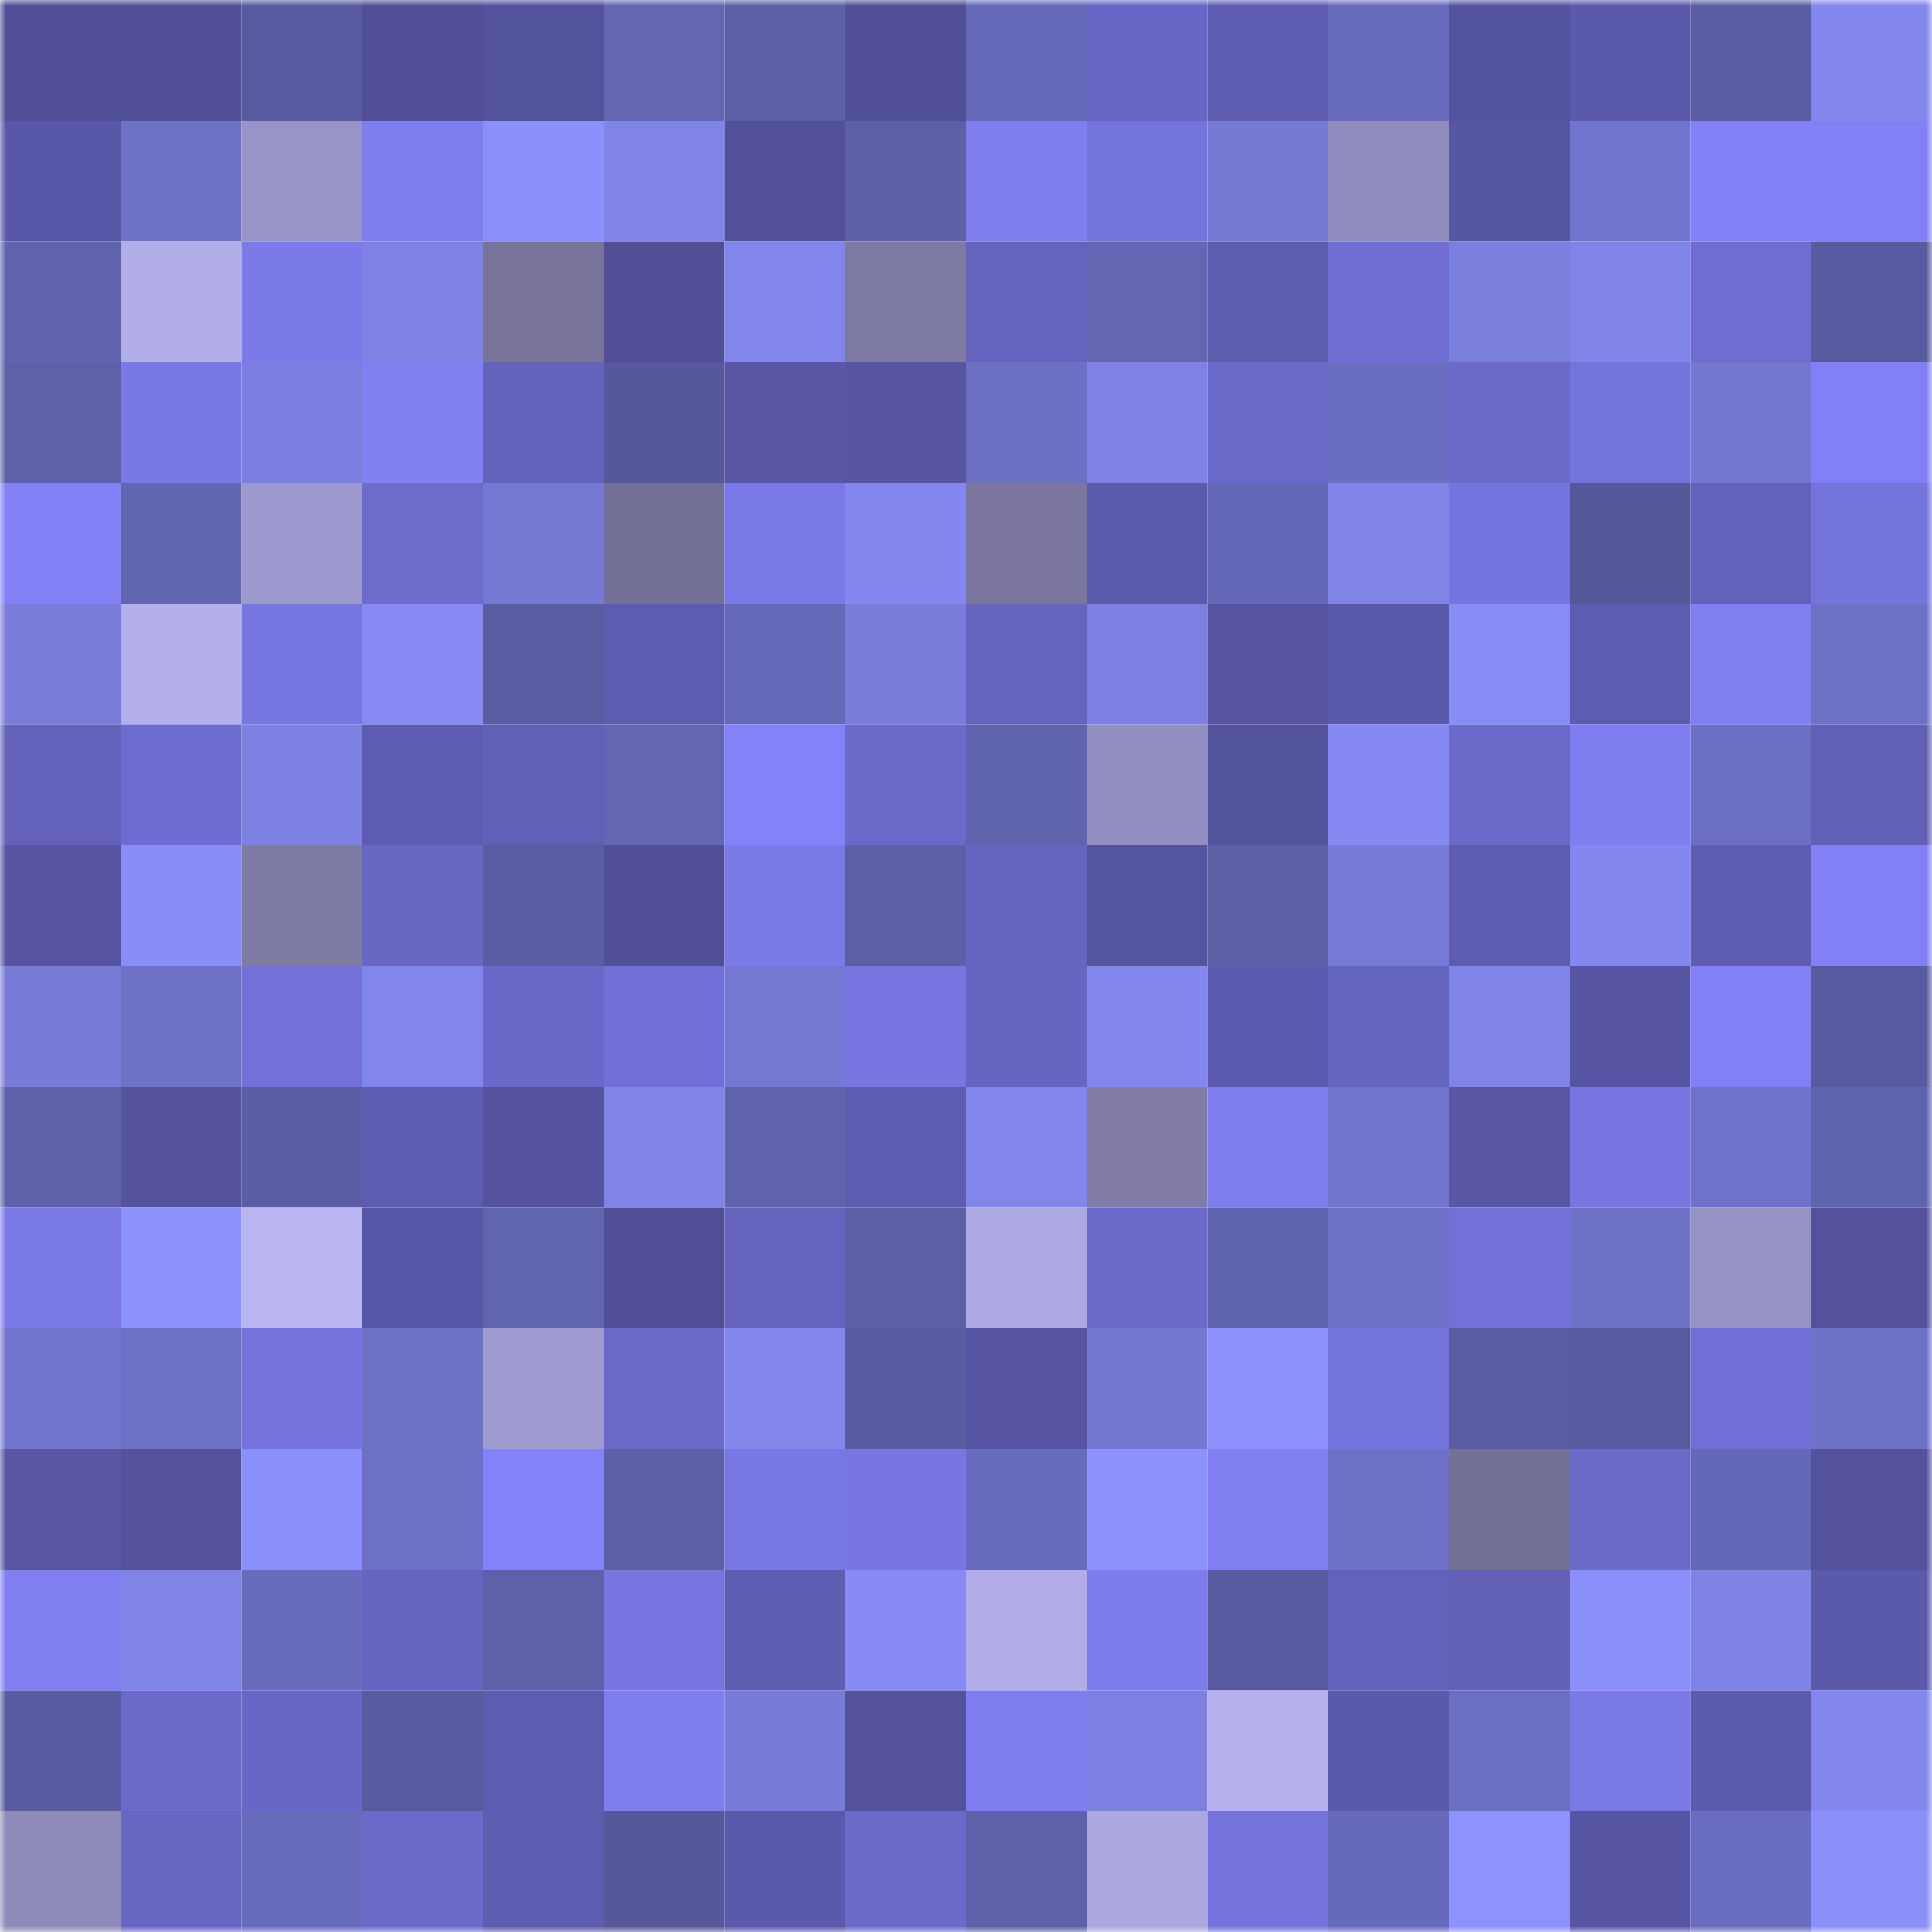 <svg viewBox="0 0 160 160" fill="none" role="img" xmlns="http://www.w3.org/2000/svg" width="240" height="240" name="ethereum%2C0xb83169cf69b9ca9335caf685ac132fee5f09cc99"><mask id="1179878296" mask-type="alpha" maskUnits="userSpaceOnUse" x="0" y="0" width="160" height="160"><rect width="160" height="160" fill="#FFFFFF"></rect></mask><g mask="url(#1179878296)"><rect x="0" y="0" width="10" height="10" fill="#504f97"></rect><rect x="10" y="0" width="10" height="10" fill="#504f97"></rect><rect x="20" y="0" width="10" height="10" fill="#585b9f"></rect><rect x="30" y="0" width="10" height="10" fill="#504f97"></rect><rect x="40" y="0" width="10" height="10" fill="#53529d"></rect><rect x="50" y="0" width="10" height="10" fill="#6466b3"></rect><rect x="60" y="0" width="10" height="10" fill="#5d60a7"></rect><rect x="70" y="0" width="10" height="10" fill="#504f97"></rect><rect x="80" y="0" width="10" height="10" fill="#6669b8"></rect><rect x="90" y="0" width="10" height="10" fill="#6967c6"></rect><rect x="100" y="0" width="10" height="10" fill="#5d5cb0"></rect><rect x="110" y="0" width="10" height="10" fill="#696cbd"></rect><rect x="120" y="0" width="10" height="10" fill="#54539f"></rect><rect x="130" y="0" width="10" height="10" fill="#5a59aa"></rect><rect x="140" y="0" width="10" height="10" fill="#5b5da4"></rect><rect x="150" y="0" width="10" height="10" fill="#8487ed"></rect><rect x="0" y="10" width="10" height="10" fill="#5957a7"></rect><rect x="10" y="10" width="10" height="10" fill="#6f71c7"></rect><rect x="20" y="10" width="10" height="10" fill="#9894c7"></rect><rect x="30" y="10" width="10" height="10" fill="#7f7def"></rect><rect x="40" y="10" width="10" height="10" fill="#8b8ffa"></rect><rect x="50" y="10" width="10" height="10" fill="#8084e7"></rect><rect x="60" y="10" width="10" height="10" fill="#52509a"></rect><rect x="70" y="10" width="10" height="10" fill="#5d5fa7"></rect><rect x="80" y="10" width="10" height="10" fill="#7f7def"></rect><rect x="90" y="10" width="10" height="10" fill="#7573dc"></rect><rect x="100" y="10" width="10" height="10" fill="#777ad5"></rect><rect x="110" y="10" width="10" height="10" fill="#908dbe"></rect><rect x="120" y="10" width="10" height="10" fill="#5756a4"></rect><rect x="130" y="10" width="10" height="10" fill="#7275cd"></rect><rect x="140" y="10" width="10" height="10" fill="#8481f8"></rect><rect x="150" y="10" width="10" height="10" fill="#8380f5"></rect><rect x="0" y="20" width="10" height="10" fill="#6163ae"></rect><rect x="10" y="20" width="10" height="10" fill="#b2aeea"></rect><rect x="20" y="20" width="10" height="10" fill="#7c7ae9"></rect><rect x="30" y="20" width="10" height="10" fill="#7f82e4"></rect><rect x="40" y="20" width="10" height="10" fill="#77739b"></rect><rect x="50" y="20" width="10" height="10" fill="#504f97"></rect><rect x="60" y="20" width="10" height="10" fill="#8286eb"></rect><rect x="70" y="20" width="10" height="10" fill="#7d7aa4"></rect><rect x="80" y="20" width="10" height="10" fill="#6563be"></rect><rect x="90" y="20" width="10" height="10" fill="#6466b3"></rect><rect x="100" y="20" width="10" height="10" fill="#5d5caf"></rect><rect x="110" y="20" width="10" height="10" fill="#706ed3"></rect><rect x="120" y="20" width="10" height="10" fill="#7b7fde"></rect><rect x="130" y="20" width="10" height="10" fill="#8084e7"></rect><rect x="140" y="20" width="10" height="10" fill="#6f6dd0"></rect><rect x="150" y="20" width="10" height="10" fill="#595ba0"></rect><rect x="0" y="30" width="10" height="10" fill="#5e60a8"></rect><rect x="10" y="30" width="10" height="10" fill="#7a78e6"></rect><rect x="20" y="30" width="10" height="10" fill="#7c7fdf"></rect><rect x="30" y="30" width="10" height="10" fill="#817ff2"></rect><rect x="40" y="30" width="10" height="10" fill="#6462bc"></rect><rect x="50" y="30" width="10" height="10" fill="#56589a"></rect><rect x="60" y="30" width="10" height="10" fill="#5856a5"></rect><rect x="70" y="30" width="10" height="10" fill="#5755a3"></rect><rect x="80" y="30" width="10" height="10" fill="#6d6fc3"></rect><rect x="90" y="30" width="10" height="10" fill="#7f82e4"></rect><rect x="100" y="30" width="10" height="10" fill="#6b69ca"></rect><rect x="110" y="30" width="10" height="10" fill="#6b6ec0"></rect><rect x="120" y="30" width="10" height="10" fill="#6b69c9"></rect><rect x="130" y="30" width="10" height="10" fill="#7573dc"></rect><rect x="140" y="30" width="10" height="10" fill="#7477d1"></rect><rect x="150" y="30" width="10" height="10" fill="#8380f5"></rect><rect x="0" y="40" width="10" height="10" fill="#8380f6"></rect><rect x="10" y="40" width="10" height="10" fill="#6265b0"></rect><rect x="20" y="40" width="10" height="10" fill="#9d99cf"></rect><rect x="30" y="40" width="10" height="10" fill="#6d6bcc"></rect><rect x="40" y="40" width="10" height="10" fill="#7679d4"></rect><rect x="50" y="40" width="10" height="10" fill="#747198"></rect><rect x="60" y="40" width="10" height="10" fill="#7b79e7"></rect><rect x="70" y="40" width="10" height="10" fill="#8487ed"></rect><rect x="80" y="40" width="10" height="10" fill="#7a769f"></rect><rect x="90" y="40" width="10" height="10" fill="#5c5aad"></rect><rect x="100" y="40" width="10" height="10" fill="#6568b6"></rect><rect x="110" y="40" width="10" height="10" fill="#8084e7"></rect><rect x="120" y="40" width="10" height="10" fill="#7674de"></rect><rect x="130" y="40" width="10" height="10" fill="#56589a"></rect><rect x="140" y="40" width="10" height="10" fill="#6361b9"></rect><rect x="150" y="40" width="10" height="10" fill="#7573dc"></rect><rect x="0" y="50" width="10" height="10" fill="#797cd9"></rect><rect x="10" y="50" width="10" height="10" fill="#b5b0ed"></rect><rect x="20" y="50" width="10" height="10" fill="#7775e0"></rect><rect x="30" y="50" width="10" height="10" fill="#888bf4"></rect><rect x="40" y="50" width="10" height="10" fill="#5a5da2"></rect><rect x="50" y="50" width="10" height="10" fill="#5e5cb0"></rect><rect x="60" y="50" width="10" height="10" fill="#6669b8"></rect><rect x="70" y="50" width="10" height="10" fill="#797cda"></rect><rect x="80" y="50" width="10" height="10" fill="#6664bf"></rect><rect x="90" y="50" width="10" height="10" fill="#7d80e0"></rect><rect x="100" y="50" width="10" height="10" fill="#5755a3"></rect><rect x="110" y="50" width="10" height="10" fill="#5a59aa"></rect><rect x="120" y="50" width="10" height="10" fill="#888cf5"></rect><rect x="130" y="50" width="10" height="10" fill="#5e5cb0"></rect><rect x="140" y="50" width="10" height="10" fill="#827ff3"></rect><rect x="150" y="50" width="10" height="10" fill="#6f71c7"></rect><rect x="0" y="60" width="10" height="10" fill="#6361ba"></rect><rect x="10" y="60" width="10" height="10" fill="#6e6cd0"></rect><rect x="20" y="60" width="10" height="10" fill="#7d81e1"></rect><rect x="30" y="60" width="10" height="10" fill="#5e5cb0"></rect><rect x="40" y="60" width="10" height="10" fill="#615fb6"></rect><rect x="50" y="60" width="10" height="10" fill="#6466b3"></rect><rect x="60" y="60" width="10" height="10" fill="#8482f9"></rect><rect x="70" y="60" width="10" height="10" fill="#6b69c9"></rect><rect x="80" y="60" width="10" height="10" fill="#6063ad"></rect><rect x="90" y="60" width="10" height="10" fill="#938fc1"></rect><rect x="100" y="60" width="10" height="10" fill="#54539e"></rect><rect x="110" y="60" width="10" height="10" fill="#8689f1"></rect><rect x="120" y="60" width="10" height="10" fill="#6b69c9"></rect><rect x="130" y="60" width="10" height="10" fill="#7f7def"></rect><rect x="140" y="60" width="10" height="10" fill="#6c6fc3"></rect><rect x="150" y="60" width="10" height="10" fill="#615fb6"></rect><rect x="0" y="70" width="10" height="10" fill="#5755a3"></rect><rect x="10" y="70" width="10" height="10" fill="#898df7"></rect><rect x="20" y="70" width="10" height="10" fill="#7e7ba5"></rect><rect x="30" y="70" width="10" height="10" fill="#6866c3"></rect><rect x="40" y="70" width="10" height="10" fill="#5b5da4"></rect><rect x="50" y="70" width="10" height="10" fill="#504f97"></rect><rect x="60" y="70" width="10" height="10" fill="#7c79e8"></rect><rect x="70" y="70" width="10" height="10" fill="#5d5fa7"></rect><rect x="80" y="70" width="10" height="10" fill="#6765c1"></rect><rect x="90" y="70" width="10" height="10" fill="#5554a0"></rect><rect x="100" y="70" width="10" height="10" fill="#5d60a7"></rect><rect x="110" y="70" width="10" height="10" fill="#777bd7"></rect><rect x="120" y="70" width="10" height="10" fill="#5e5cb1"></rect><rect x="130" y="70" width="10" height="10" fill="#8487ed"></rect><rect x="140" y="70" width="10" height="10" fill="#5f5db2"></rect><rect x="150" y="70" width="10" height="10" fill="#8380f5"></rect><rect x="0" y="80" width="10" height="10" fill="#787bd8"></rect><rect x="10" y="80" width="10" height="10" fill="#6f71c7"></rect><rect x="20" y="80" width="10" height="10" fill="#7371d9"></rect><rect x="30" y="80" width="10" height="10" fill="#8286ea"></rect><rect x="40" y="80" width="10" height="10" fill="#6a68c8"></rect><rect x="50" y="80" width="10" height="10" fill="#7270d6"></rect><rect x="60" y="80" width="10" height="10" fill="#7579d3"></rect><rect x="70" y="80" width="10" height="10" fill="#7976e2"></rect><rect x="80" y="80" width="10" height="10" fill="#6665c1"></rect><rect x="90" y="80" width="10" height="10" fill="#8487ed"></rect><rect x="100" y="80" width="10" height="10" fill="#5d5baf"></rect><rect x="110" y="80" width="10" height="10" fill="#6463bd"></rect><rect x="120" y="80" width="10" height="10" fill="#8084e7"></rect><rect x="130" y="80" width="10" height="10" fill="#5755a3"></rect><rect x="140" y="80" width="10" height="10" fill="#8380f6"></rect><rect x="150" y="80" width="10" height="10" fill="#595ba0"></rect><rect x="0" y="90" width="10" height="10" fill="#5e61a9"></rect><rect x="10" y="90" width="10" height="10" fill="#54529d"></rect><rect x="20" y="90" width="10" height="10" fill="#5a5da3"></rect><rect x="30" y="90" width="10" height="10" fill="#5e5cb0"></rect><rect x="40" y="90" width="10" height="10" fill="#55539f"></rect><rect x="50" y="90" width="10" height="10" fill="#8084e7"></rect><rect x="60" y="90" width="10" height="10" fill="#6163ae"></rect><rect x="70" y="90" width="10" height="10" fill="#5e5cb0"></rect><rect x="80" y="90" width="10" height="10" fill="#8285e9"></rect><rect x="90" y="90" width="10" height="10" fill="#807ca7"></rect><rect x="100" y="90" width="10" height="10" fill="#7f7cee"></rect><rect x="110" y="90" width="10" height="10" fill="#7275cd"></rect><rect x="120" y="90" width="10" height="10" fill="#5856a5"></rect><rect x="130" y="90" width="10" height="10" fill="#7976e2"></rect><rect x="140" y="90" width="10" height="10" fill="#6f72c8"></rect><rect x="150" y="90" width="10" height="10" fill="#6063ad"></rect><rect x="0" y="100" width="10" height="10" fill="#7b79e7"></rect><rect x="10" y="100" width="10" height="10" fill="#8d91fd"></rect><rect x="20" y="100" width="10" height="10" fill="#b9b4f2"></rect><rect x="30" y="100" width="10" height="10" fill="#5957a7"></rect><rect x="40" y="100" width="10" height="10" fill="#6164af"></rect><rect x="50" y="100" width="10" height="10" fill="#504f97"></rect><rect x="60" y="100" width="10" height="10" fill="#6563be"></rect><rect x="70" y="100" width="10" height="10" fill="#5d5fa7"></rect><rect x="80" y="100" width="10" height="10" fill="#ada9e4"></rect><rect x="90" y="100" width="10" height="10" fill="#6b69c9"></rect><rect x="100" y="100" width="10" height="10" fill="#6063ad"></rect><rect x="110" y="100" width="10" height="10" fill="#6d70c4"></rect><rect x="120" y="100" width="10" height="10" fill="#7371d8"></rect><rect x="130" y="100" width="10" height="10" fill="#6f71c7"></rect><rect x="140" y="100" width="10" height="10" fill="#9692c4"></rect><rect x="150" y="100" width="10" height="10" fill="#54529d"></rect><rect x="0" y="110" width="10" height="10" fill="#7275cd"></rect><rect x="10" y="110" width="10" height="10" fill="#6d70c4"></rect><rect x="20" y="110" width="10" height="10" fill="#7673dd"></rect><rect x="30" y="110" width="10" height="10" fill="#6d70c4"></rect><rect x="40" y="110" width="10" height="10" fill="#9f9bd1"></rect><rect x="50" y="110" width="10" height="10" fill="#6b69c9"></rect><rect x="60" y="110" width="10" height="10" fill="#8285e9"></rect><rect x="70" y="110" width="10" height="10" fill="#595ba0"></rect><rect x="80" y="110" width="10" height="10" fill="#5755a3"></rect><rect x="90" y="110" width="10" height="10" fill="#7477d0"></rect><rect x="100" y="110" width="10" height="10" fill="#8c90fc"></rect><rect x="110" y="110" width="10" height="10" fill="#7573dc"></rect><rect x="120" y="110" width="10" height="10" fill="#5a5da3"></rect><rect x="130" y="110" width="10" height="10" fill="#595ba0"></rect><rect x="140" y="110" width="10" height="10" fill="#716fd5"></rect><rect x="150" y="110" width="10" height="10" fill="#6f71c7"></rect><rect x="0" y="120" width="10" height="10" fill="#5856a5"></rect><rect x="10" y="120" width="10" height="10" fill="#54529d"></rect><rect x="20" y="120" width="10" height="10" fill="#8b8ffb"></rect><rect x="30" y="120" width="10" height="10" fill="#6d70c4"></rect><rect x="40" y="120" width="10" height="10" fill="#8482f9"></rect><rect x="50" y="120" width="10" height="10" fill="#5d5fa7"></rect><rect x="60" y="120" width="10" height="10" fill="#7977e4"></rect><rect x="70" y="120" width="10" height="10" fill="#7976e2"></rect><rect x="80" y="120" width="10" height="10" fill="#696bbc"></rect><rect x="90" y="120" width="10" height="10" fill="#8d91fd"></rect><rect x="100" y="120" width="10" height="10" fill="#817ff2"></rect><rect x="110" y="120" width="10" height="10" fill="#6d70c4"></rect><rect x="120" y="120" width="10" height="10" fill="#747199"></rect><rect x="130" y="120" width="10" height="10" fill="#6b69c9"></rect><rect x="140" y="120" width="10" height="10" fill="#6568b6"></rect><rect x="150" y="120" width="10" height="10" fill="#54529d"></rect><rect x="0" y="130" width="10" height="10" fill="#817ef1"></rect><rect x="10" y="130" width="10" height="10" fill="#8084e7"></rect><rect x="20" y="130" width="10" height="10" fill="#696cbd"></rect><rect x="30" y="130" width="10" height="10" fill="#6664c0"></rect><rect x="40" y="130" width="10" height="10" fill="#5e60a9"></rect><rect x="50" y="130" width="10" height="10" fill="#7976e2"></rect><rect x="60" y="130" width="10" height="10" fill="#5f5db2"></rect><rect x="70" y="130" width="10" height="10" fill="#888bf4"></rect><rect x="80" y="130" width="10" height="10" fill="#b2ade9"></rect><rect x="90" y="130" width="10" height="10" fill="#7e7bec"></rect><rect x="100" y="130" width="10" height="10" fill="#585b9f"></rect><rect x="110" y="130" width="10" height="10" fill="#6361b9"></rect><rect x="120" y="130" width="10" height="10" fill="#6260b7"></rect><rect x="130" y="130" width="10" height="10" fill="#8b8ffa"></rect><rect x="140" y="130" width="10" height="10" fill="#8083e6"></rect><rect x="150" y="130" width="10" height="10" fill="#5a59aa"></rect><rect x="0" y="140" width="10" height="10" fill="#5a5ca1"></rect><rect x="10" y="140" width="10" height="10" fill="#6b69c9"></rect><rect x="20" y="140" width="10" height="10" fill="#6967c5"></rect><rect x="30" y="140" width="10" height="10" fill="#595ba0"></rect><rect x="40" y="140" width="10" height="10" fill="#5e5cb1"></rect><rect x="50" y="140" width="10" height="10" fill="#7f7def"></rect><rect x="60" y="140" width="10" height="10" fill="#787bd8"></rect><rect x="70" y="140" width="10" height="10" fill="#54529d"></rect><rect x="80" y="140" width="10" height="10" fill="#807df0"></rect><rect x="90" y="140" width="10" height="10" fill="#7d80e0"></rect><rect x="100" y="140" width="10" height="10" fill="#b7b2ef"></rect><rect x="110" y="140" width="10" height="10" fill="#5a59aa"></rect><rect x="120" y="140" width="10" height="10" fill="#6b6ec1"></rect><rect x="130" y="140" width="10" height="10" fill="#7c7ae9"></rect><rect x="140" y="140" width="10" height="10" fill="#5c5aad"></rect><rect x="150" y="140" width="10" height="10" fill="#8487ed"></rect><rect x="0" y="150" width="10" height="10" fill="#8e8aba"></rect><rect x="10" y="150" width="10" height="10" fill="#6866c3"></rect><rect x="20" y="150" width="10" height="10" fill="#686bbb"></rect><rect x="30" y="150" width="10" height="10" fill="#6b69c9"></rect><rect x="40" y="150" width="10" height="10" fill="#5e5cb0"></rect><rect x="50" y="150" width="10" height="10" fill="#56589a"></rect><rect x="60" y="150" width="10" height="10" fill="#5b59ab"></rect><rect x="70" y="150" width="10" height="10" fill="#6b69c9"></rect><rect x="80" y="150" width="10" height="10" fill="#5e61a9"></rect><rect x="90" y="150" width="10" height="10" fill="#aba7e0"></rect><rect x="100" y="150" width="10" height="10" fill="#7573db"></rect><rect x="110" y="150" width="10" height="10" fill="#676aba"></rect><rect x="120" y="150" width="10" height="10" fill="#8e92ff"></rect><rect x="130" y="150" width="10" height="10" fill="#5755a3"></rect><rect x="140" y="150" width="10" height="10" fill="#6a6dbf"></rect><rect x="150" y="150" width="10" height="10" fill="#8b8ffa"></rect></g></svg>